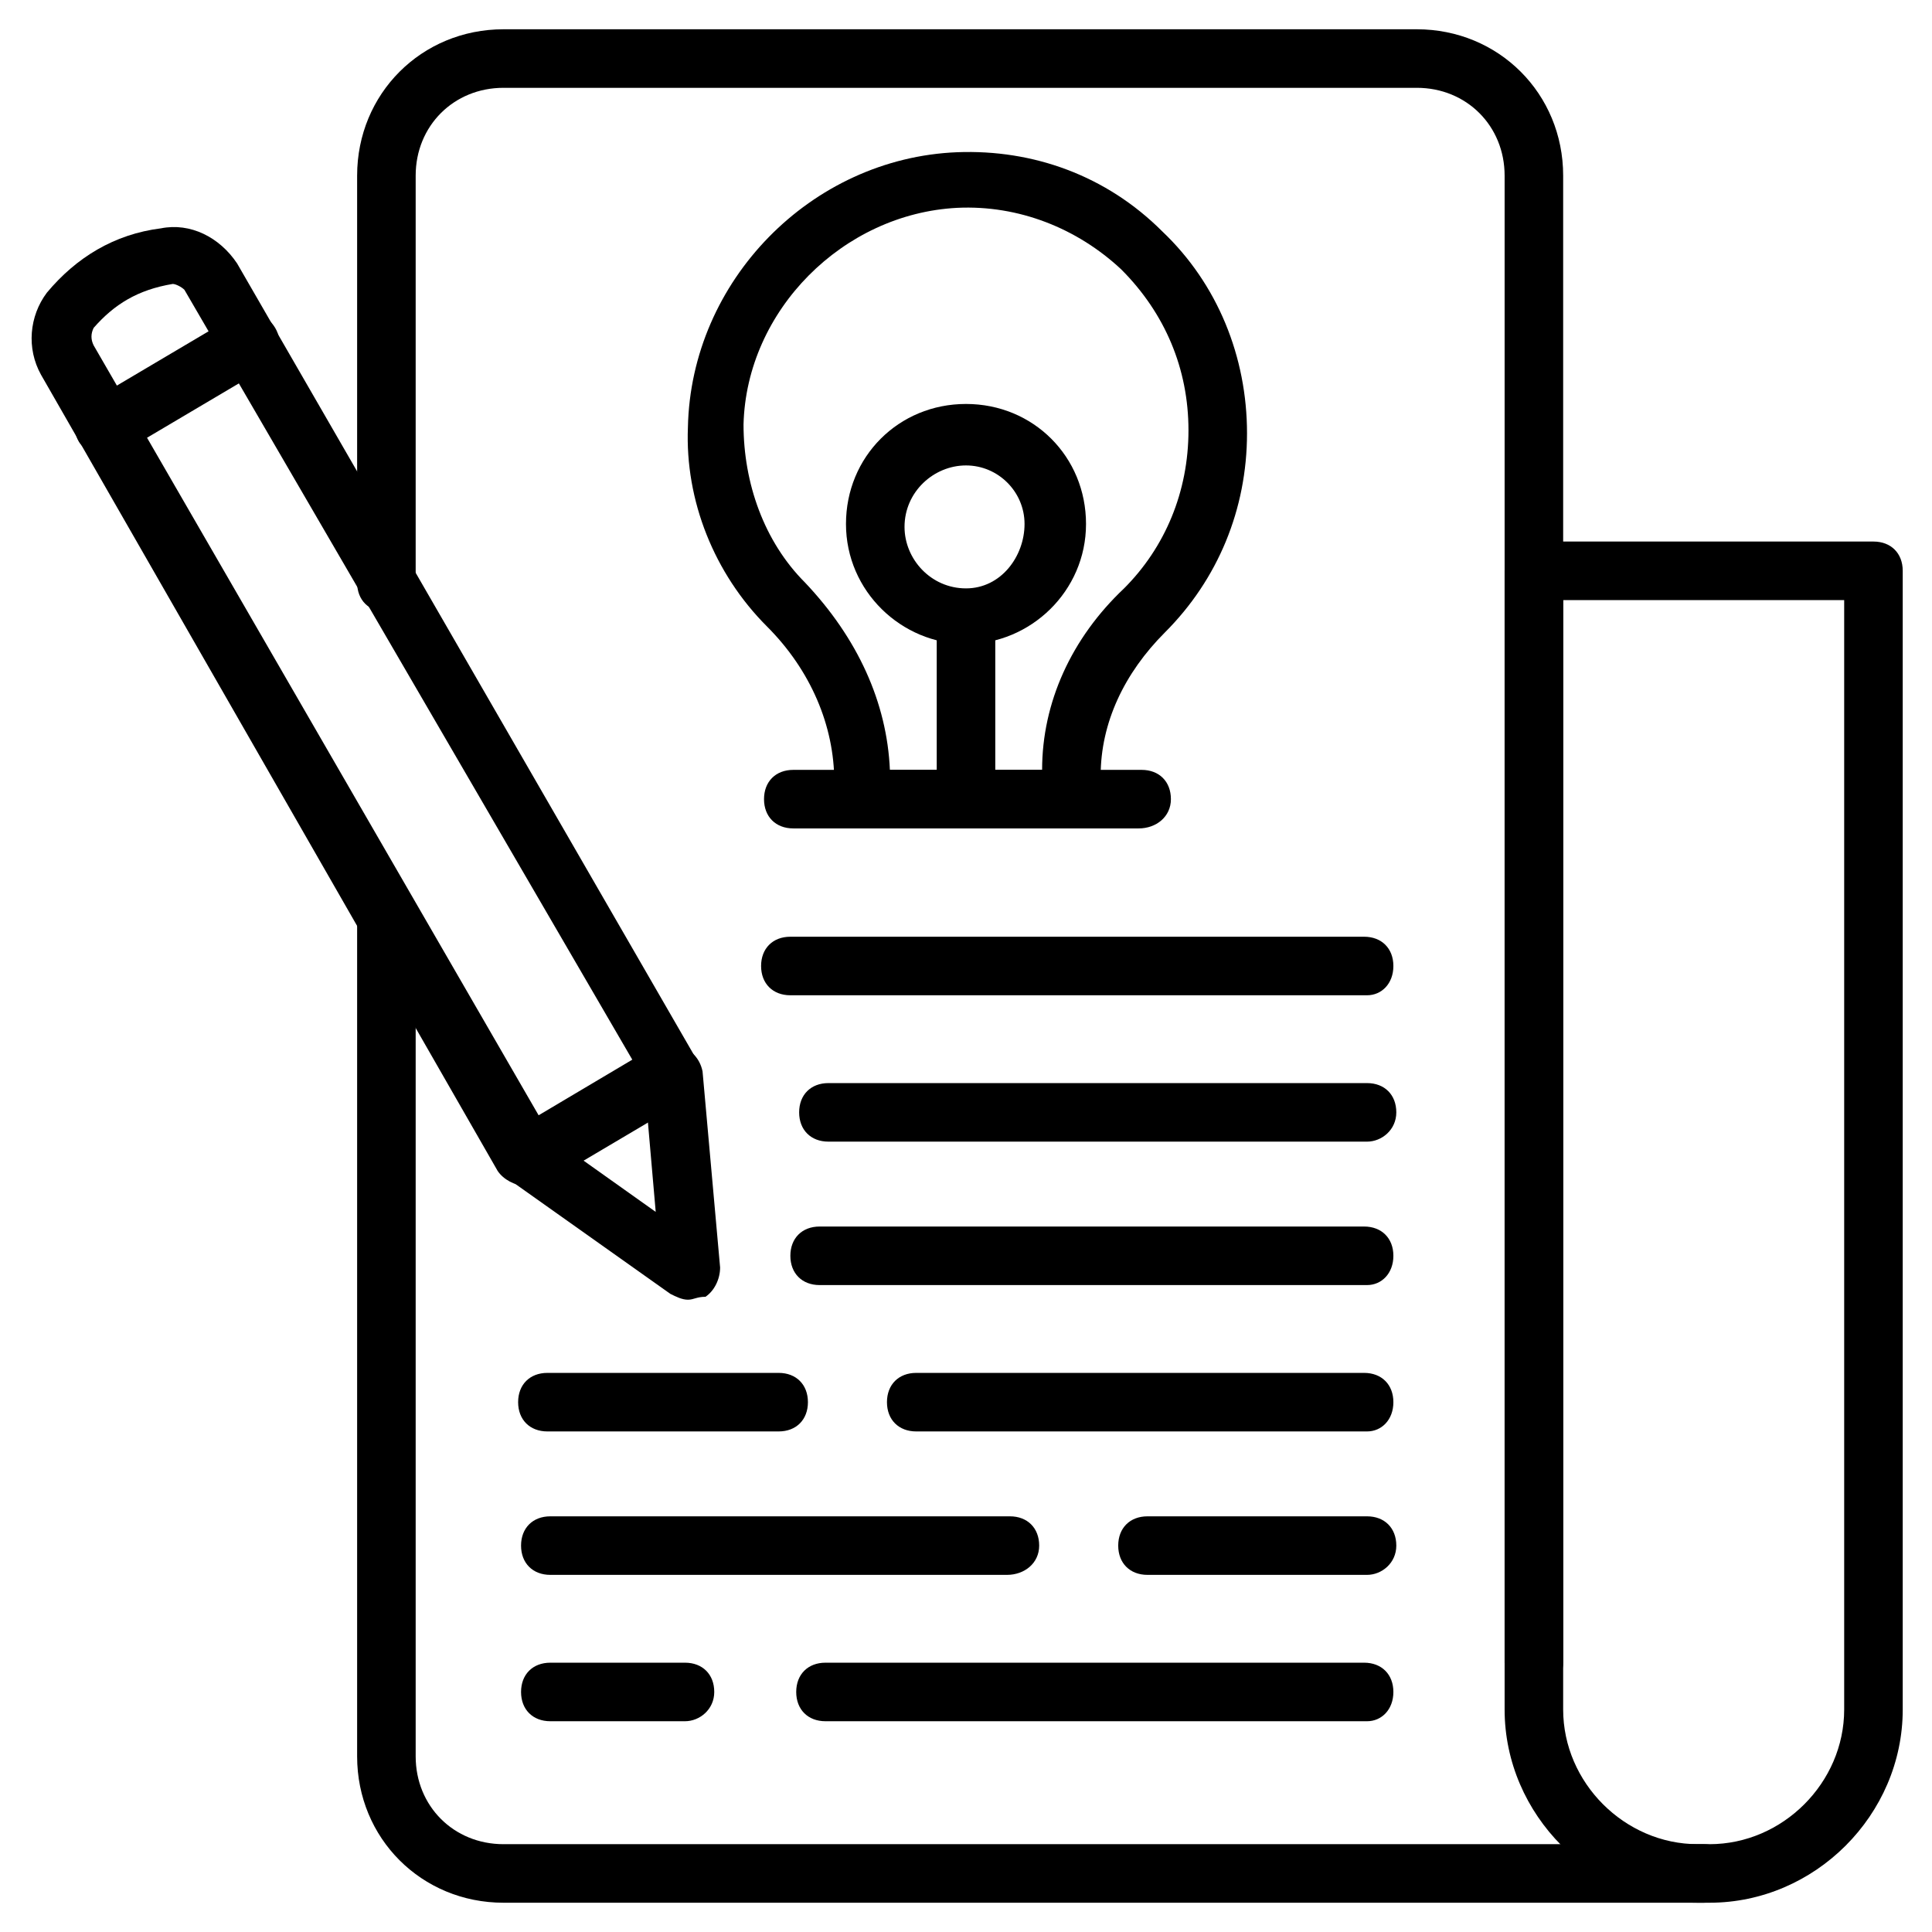<svg id="Layer_1" enable-background="new 0 0 66 66" viewBox="0 0 66 66" xmlns="http://www.w3.org/2000/svg"><g><g><path d="m52.4 57.8c-.6 0-1-.4-1-1v-50.8c0-1.7-1.3-3-3-3h-31.2c-1.7 0-3 1.3-3 3v13.9c0 .6-.4 1-1 1s-1-.4-1-1v-13.9c0-2.8 2.2-5 5-5h31.2c2.8 0 5 2.2 5 5v50.8c0 .5-.4 1-1 1z"/></g><g><path d="m58.2 65h-41c-2.8 0-5-2.2-5-5v-28.7c0-.6.4-1 1-1s1 .4 1 1v28.7c0 1.7 1.3 3 3 3h41c.6 0 1 .4 1 1s-.4 1-1 1z"/></g><g><path d="m58.4 65h-.4c-3.6 0-6.6-3-6.6-6.6v-38.9c0-.6.4-1 1-1h11.6c.6 0 1 .4 1 1v38.9c0 3.6-3 6.6-6.6 6.6zm-5-44.5v37.9c0 2.5 2.1 4.6 4.6 4.6h.4c2.5 0 4.6-2.1 4.6-4.6v-37.9z"/></g><g><g><g><path d="m23.5 44.4c-.2 0-.4-.1-.6-.2l-5.5-3.9c-.5-.3-.6-.9-.2-1.4.3-.5.9-.6 1.4-.2l3.8 2.7-.4-4.6c0-.5.4-1 .9-1.1.6 0 1 .4 1.1.9l.6 6.7c0 .4-.2.8-.5 1-.3 0-.4.1-.6.1z"/></g><g><path d="m17.9 40.5c-.3 0-.7-.2-.9-.5l-15.6-27.2c-.5-.9-.4-2 .2-2.8 1-1.2 2.3-2 3.9-2.2 1-.2 2 .3 2.6 1.2l15.7 27.2c.1.2.2.5.1.8s-.2.5-.5.6l-4.9 2.9c-.2-.1-.4 0-.6 0zm-12-30.8c-1.2.2-2 .7-2.7 1.5-.1.2-.1.4 0 .6l15.2 26.3 3.2-1.9-15.3-26.3c-.1-.1-.3-.2-.4-.2z"/></g><g><path d="m3.6 15.6c-.3 0-.7-.2-.9-.5-.3-.5-.1-1.1.4-1.4l4.9-2.9c.5-.3 1.1-.1 1.4.4s.1 1.1-.4 1.4l-4.9 2.9c-.2 0-.4.1-.5.1z"/></g></g></g><g><g><path d="m36.6 28.3h-7.1c-.6 0-1-.4-1-1v-.6c0-1.9-.8-3.8-2.3-5.3-1.8-1.8-2.8-4.3-2.7-6.8.1-5 4.2-9.2 9.2-9.4 2.6-.1 5.1.8 7 2.7 1.9 1.8 2.9 4.3 2.9 6.9s-1 5-2.8 6.8c-1.4 1.4-2.2 3.1-2.2 4.9v.9c0 .5-.5.9-1 .9zm-6.2-2h5.2c0-2.3 1-4.5 2.8-6.2 1.4-1.4 2.2-3.3 2.2-5.4s-.8-4-2.3-5.5c-1.5-1.4-3.5-2.2-5.6-2.1-3.9.2-7.2 3.5-7.3 7.4 0 2 .7 4 2.1 5.4 1.8 1.9 2.8 4.1 2.9 6.4z"/></g><g><path d="m33 27.9c-.6 0-1-.4-1-1v-5.7c0-.6.4-1 1-1s1 .4 1 1v5.7c0 .6-.5 1-1 1z"/></g><g><path d="m38.9 28.3h-11.8c-.6 0-1-.4-1-1s.4-1 1-1h11.9c.6 0 1 .4 1 1s-.5 1-1.1 1z"/></g></g><g><g><path d="m46.7 39h-18.4c-.6 0-1-.4-1-1s.4-1 1-1h18.4c.6 0 1 .4 1 1s-.5 1-1 1z"/></g><g><path d="m46.7 34h-19.7c-.6 0-1-.4-1-1s.4-1 1-1h19.6c.6 0 1 .4 1 1s-.4 1-.9 1z"/></g><g><path d="m46.7 43.9h-18.7c-.6 0-1-.4-1-1s.4-1 1-1h18.6c.6 0 1 .4 1 1s-.4 1-.9 1z"/></g><g><path d="m46.7 48.9h-15.4c-.6 0-1-.4-1-1s.4-1 1-1h15.3c.6 0 1 .4 1 1s-.4 1-.9 1z"/></g><g><path d="m26.6 48.9h-7.9c-.6 0-1-.4-1-1s.4-1 1-1h7.9c.6 0 1 .4 1 1s-.4 1-1 1z"/></g><g><path d="m46.7 53.8h-7.5c-.6 0-1-.4-1-1s.4-1 1-1h7.5c.6 0 1 .4 1 1s-.5 1-1 1z"/></g><g><path d="m34.4 53.8h-15.6c-.6 0-1-.4-1-1s.4-1 1-1h15.7c.6 0 1 .4 1 1s-.5 1-1.1 1z"/></g><g><path d="m46.7 58.8h-18.5c-.6 0-1-.4-1-1s.4-1 1-1h18.4c.6 0 1 .4 1 1s-.4 1-.9 1z"/></g><g><path d="m23.4 58.8h-4.6c-.6 0-1-.4-1-1s.4-1 1-1h4.6c.6 0 1 .4 1 1s-.5 1-1 1z"/></g></g><g><path d="m33 22c-2.2 0-4.1-1.8-4.1-4.1s1.8-4.1 4.1-4.1 4.1 1.8 4.1 4.1-1.9 4.1-4.1 4.1zm0-6.1c-1.1 0-2.1.9-2.1 2.1 0 1.1.9 2.1 2.1 2.1s2-1.1 2-2.2-.9-2-2-2z"/></g></g></svg>